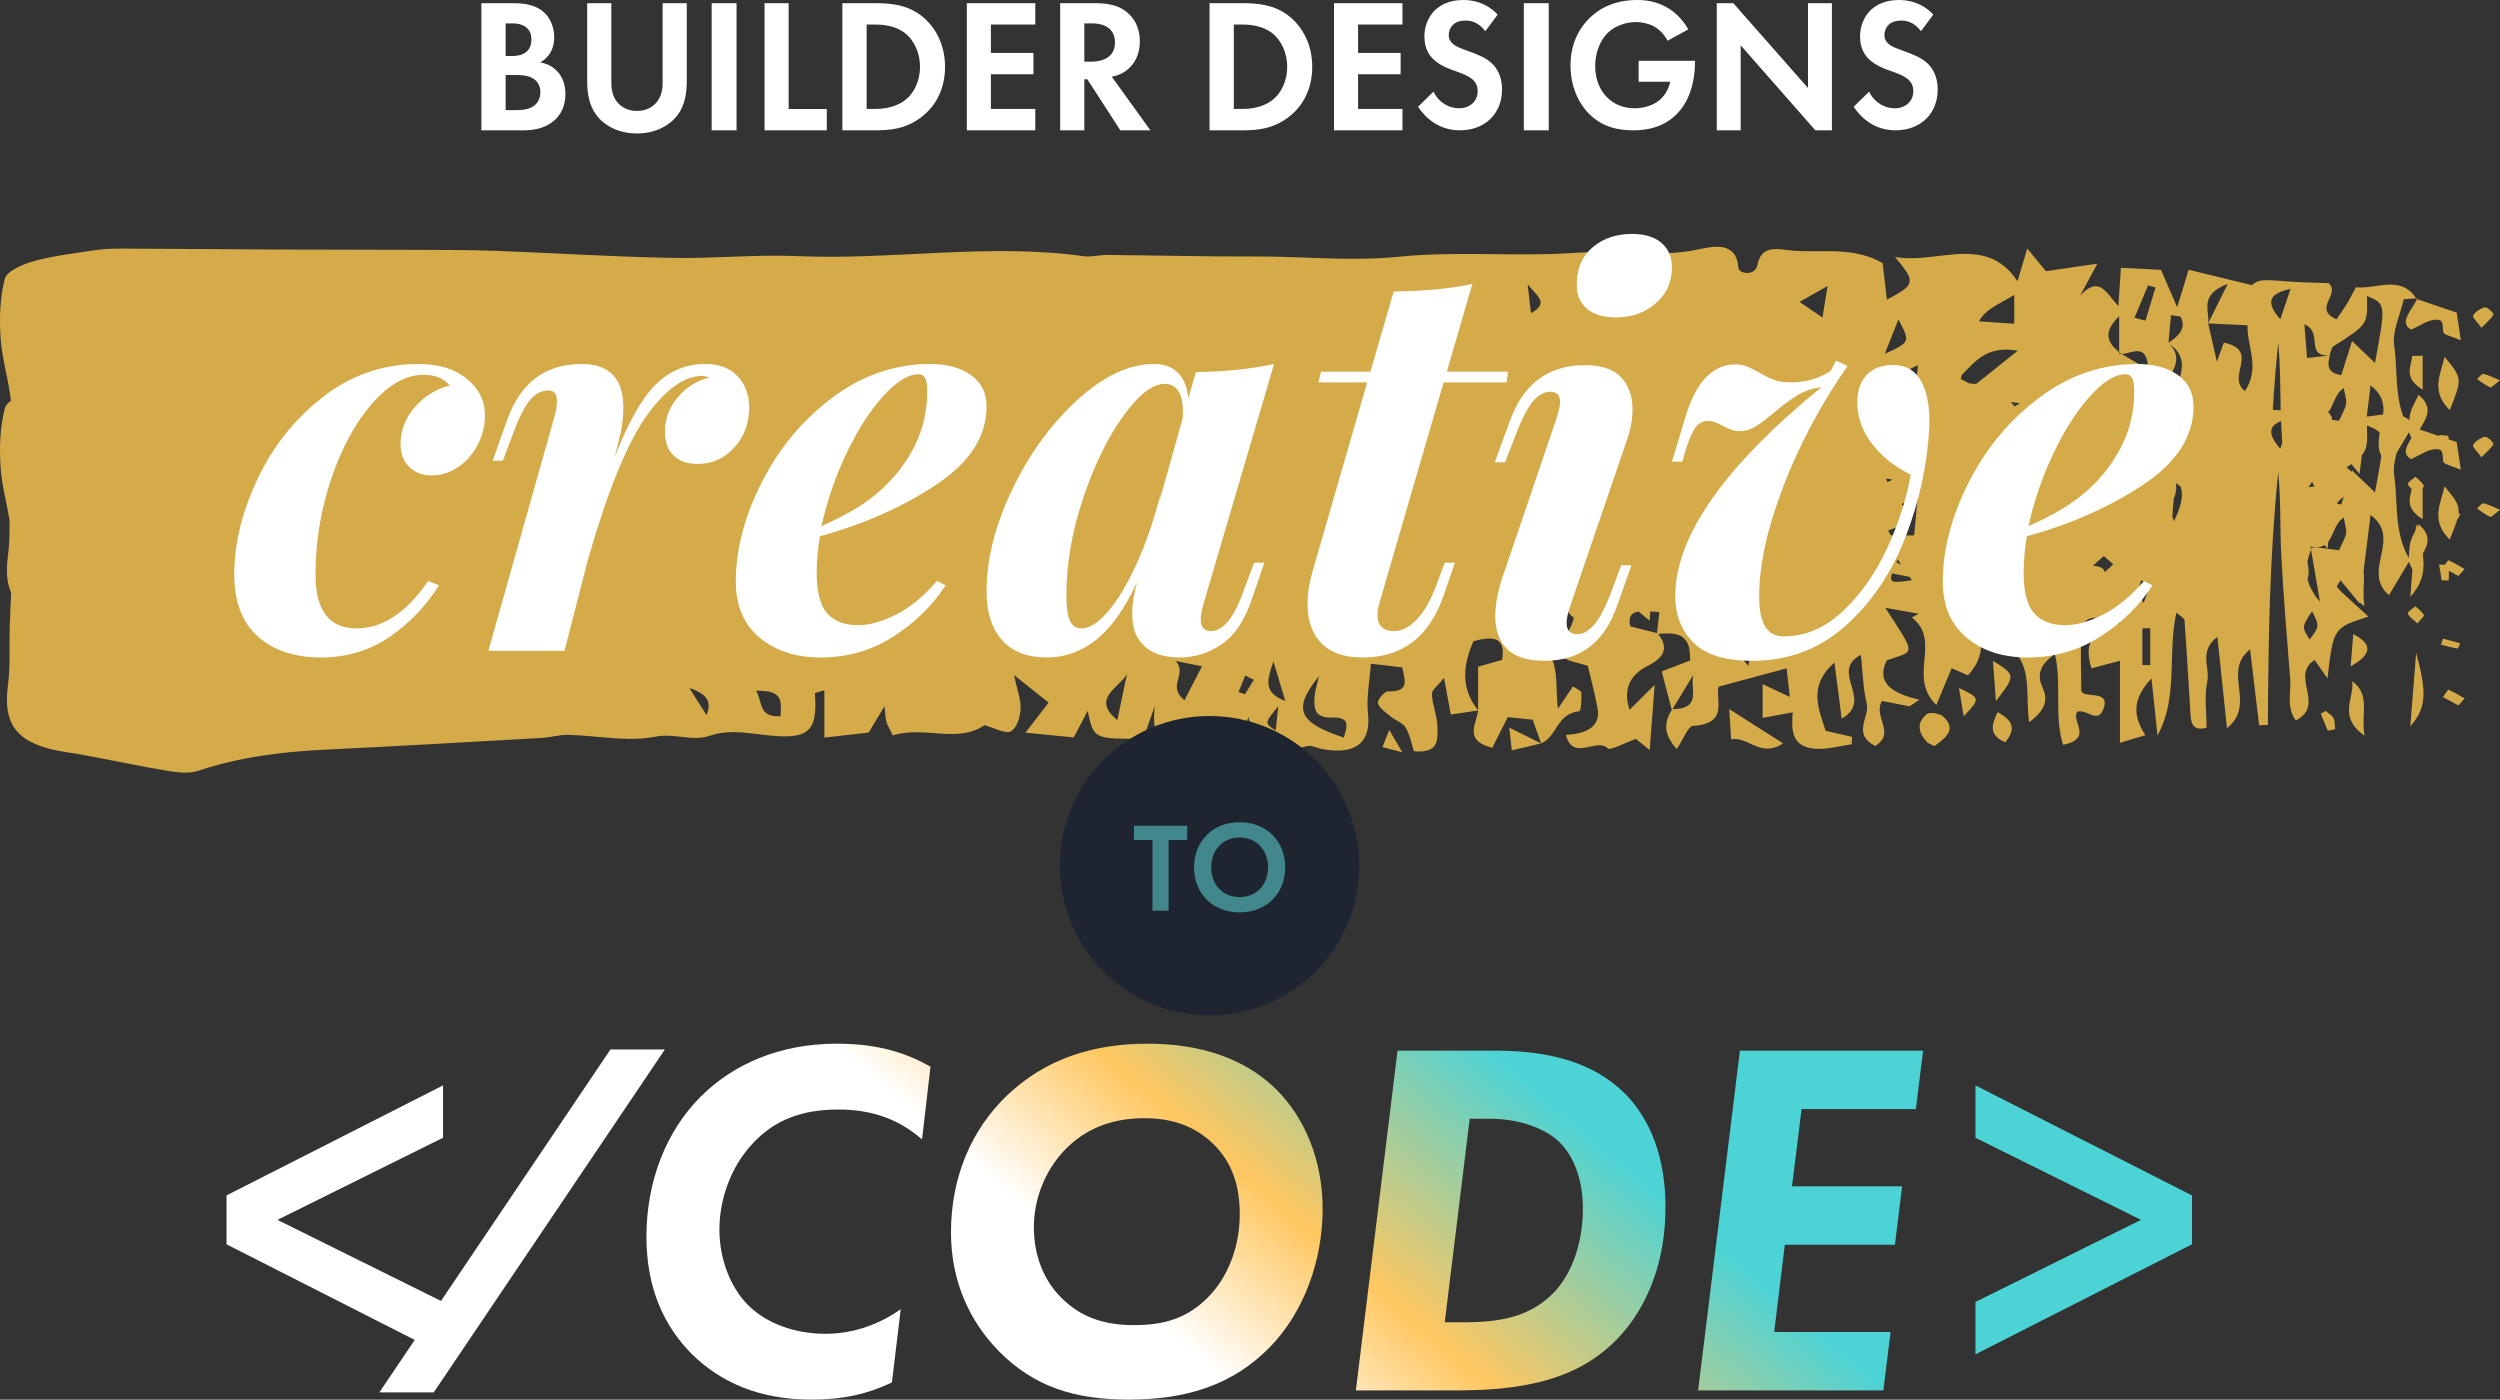 <?xml version="1.0" encoding="UTF-8"?>
<svg width="618px" height="346px" viewBox="0 0 618 346" version="1.1" xmlns="http://www.w3.org/2000/svg" xmlns:xlink="http://www.w3.org/1999/xlink">
    <rect x="0" y="0" width="618" height="346" fill="#333333" stroke="none"/>
    <title>graphic-hero-headline</title>
    <defs>
        <linearGradient x1="73.685%" y1="46.401%" x2="42.116%" y2="53.011%" id="linearGradient-1">
            <stop stop-color="#4BD3D6" offset="0%"></stop>
            <stop stop-color="#FFC760" offset="60.47%"></stop>
            <stop stop-color="#FFFFFF" offset="100%"></stop>
        </linearGradient>
    </defs>
    <g id="Page-1" stroke="none" stroke-width="1" fill="none" fill-rule="evenodd">
        <g id="graphic-hero-headline" transform="translate(0, 0)" fill-rule="nonzero">
            <path d="M602.978,107.807 L602.933,107.518 L602.933,107.518 C603.735,107.615 605.191,107.627 605.228,107.819 C605.275,108.08 605.306,108.342 605.326,108.605 C605.958,108.822 606.615,109.046 607.299,109.279 C607.47,110.387 607.812,112.685 608.317,116.124 C606.081,115.144 604.187,114.811 604.008,114.139 C603.944,113.896 603.914,113.637 603.894,113.376 L603.879,113.151 C603.806,111.882 603.842,110.66 601.416,111.11 C599.7,111.43 598.177,112.512 596.037,113.486 C593.781,112.267 594.812,110.362 596.116,108.281 C595.901,107.817 595.686,107.353 595.474,106.886 C594.486,108.541 593.501,110.193 592.478,111.909 C591.945,113.811 591.592,115.67 591.848,117.462 C592.088,119.167 592.202,120.893 592.295,122.623 L592.35,123.662 C592.601,128.51 592.859,133.371 595.444,137.893 C595.474,137.599 595.495,137.303 595.514,137.005 L595.57,136.114 C595.621,135.371 595.696,134.632 595.89,133.917 C596.127,133.036 596.57,132.197 597.13,131.095 C597.175,130.543 597.218,129.993 597.262,129.443 C597.348,129.747 597.431,130.045 597.511,130.338 C597.628,130.102 597.749,129.853 597.873,129.589 C601.115,132.291 600.205,134.622 598.914,136.867 C599.536,141.739 598.509,144.489 595.829,147.557 C596.011,145.249 596.188,143.008 596.362,140.81 L597.004,142.19 C596.491,141.088 595.979,139.994 595.474,138.886 C593.884,141.549 592.302,144.207 590.556,147.133 C587.123,144.168 587.904,140.734 588.623,137.311 L588.742,136.741 C589.422,133.415 589.82,130.125 586.01,127.31 C585.935,127.907 585.86,128.503 585.785,129.098 L585.561,130.884 C585.146,134.199 584.727,137.541 584.278,141.123 C584.596,143.623 583.953,146.494 584.503,149.848 C584.054,149.533 583.655,149.219 583.3,148.905 L583.268,149.162 L583.268,149.162 C581.428,146.918 580.27,145.506 579.135,144.124 L578.756,143.663 L578.566,143.432 C578.284,143.97 577.496,144.904 577.734,145.167 C578.938,146.556 580.401,147.773 581.775,149.047 C582.942,150.123 584.123,151.186 585.482,152.421 C576.82,155.187 576.82,155.187 575.35,167.711 C574.124,165.963 573.225,164.676 572.148,163.139 C569.206,165.084 569.737,167.702 570.271,170.331 L570.367,170.808 C570.904,173.515 571.221,176.191 567.52,178.109 C565.93,175.932 565.955,173.621 566.075,171.332 L566.109,170.709 C566.161,169.775 566.205,168.847 566.138,167.935 C565.358,157.607 564.437,147.286 563.917,136.946 C563.583,130.249 563.857,123.532 563.174,116.784 C561.035,137.522 560.752,158.357 560.611,179.204 C559.891,179.229 559.17,179.261 558.457,179.287 C557.729,173.224 557.008,167.167 556.213,160.527 C552.732,163.307 553.101,166.607 553.485,169.963 L553.556,170.593 L553.607,171.07 C553.92,174.169 553.888,177.272 550.508,180.017 C549.706,172.353 548.971,165.374 548.139,157.435 C545.147,159.704 545.239,162.188 545.521,164.557 L545.569,164.95 C545.577,165.016 545.585,165.081 545.593,165.146 L545.641,165.536 L545.641,165.536 L545.687,165.943 C545.78,166.82 545.818,167.672 545.643,168.479 C544.848,172.116 545.464,175.977 545.464,179.87 C542.433,180.766 541.661,179.14 541.52,176.976 C541.015,169.107 540.591,161.238 540.012,153.369 C539.967,152.786 538.905,152.261 538.021,151.435 C537.141,155.308 537.007,159.2 536.9,163.068 L536.868,164.228 C536.698,170.215 536.417,176.134 533.341,181.822 C532.895,177.571 532.442,173.313 531.848,167.711 C526.967,172.871 527.316,177.104 530.34,181.746 C528.247,182.368 526.732,182.824 524.739,183.418 L524.055,183.622 L524.055,163.338 C521.277,164.081 519.345,164.599 517.013,165.214 C515.416,160.021 516.047,156.122 524.159,153.932 C518.298,152.261 514.963,151.698 514.584,156.212 C514.19,160.854 514.495,165.547 514.495,170.816 C514.734,171.495 515.683,171.648 516.746,171.761 L517.052,171.792 L517.361,171.824 C517.452,171.834 517.542,171.844 517.632,171.855 L517.901,171.889 C519.503,172.108 520.883,172.629 520.029,175.093 C519.206,177.46 517.969,177.114 516.612,176.549 L516.348,176.438 C516.304,176.419 516.26,176.4 516.215,176.381 L515.947,176.269 C515.142,175.938 514.311,175.669 513.514,175.951 C512.873,176.821 513.326,177.991 513.698,179.194 L513.776,179.452 C514.321,181.304 514.478,183.186 509.993,184.121 C507.742,176.931 509.703,169.312 507.987,161.712 C504.607,163.94 503.374,166.629 504.845,169.766 C506.397,173.076 505.617,175.561 501.598,178.531 C501.4,177.172 501.323,175.781 501.277,174.39 L501.261,173.869 C501.243,173.261 501.23,172.653 501.212,172.049 L501.197,171.532 C500.996,165.512 500.206,159.911 491.28,157.383 C491.458,154.605 491.629,152.024 491.837,148.977 C487.655,149.899 487.625,151.915 488.539,154.137 C490.366,158.549 490.381,162.704 486.474,166.943 C485.152,166.366 483.807,165.777 482.455,165.182 C481.318,167.909 480.174,170.643 478.659,174.28 C471.506,167.314 479.85,158.883 472.954,152.911 L472.62,152.633 L474.284,151.711 C471.81,151.275 469.344,150.84 466.045,150.251 C473.934,162.384 473.333,160.77 466.417,163.229 C463.738,168.59 467.461,171.348 474.184,172.886 L474.492,172.955 L472.048,174.607 C469.722,174.152 467.405,173.697 465.236,173.268 C464.315,174.751 464.651,176.28 465.096,177.785 L465.213,178.177 L465.331,178.568 C465.953,180.646 466.397,182.653 463.564,184.396 C457.71,181.445 462.286,177.251 461.447,173.858 C460.518,170.125 460.489,166.232 460.013,161.878 C452.08,166.078 463.408,173.057 455.259,177.648 C454.62,172.641 454.048,168.21 453.484,163.786 C447.767,168.741 449.025,173.773 450.579,178.487 L450.822,179.216 C450.849,179.297 450.876,179.377 450.903,179.458 L451.064,179.939 C451.144,180.18 451.223,180.419 451.3,180.657 C453.677,181.201 455.749,181.675 457.822,182.149 C457.792,182.757 457.77,183.366 457.74,183.98 C454.806,184.384 451.834,185.274 448.945,185.107 C442.801,184.749 442.816,180.516 443.158,176.086 C442.281,176.248 441.474,176.398 440.684,176.545 L439.504,176.765 C438.492,176.954 437.465,177.145 436.31,177.36 L435.722,177.469 L435.722,169.113 C438.351,170.349 439.859,171.06 442.43,172.27 C442.103,169.312 441.858,167.064 441.657,165.214 C438.199,166.144 434.959,167.015 431.747,167.879 L428.996,168.62 C427.62,168.991 426.239,169.363 424.839,169.741 C424.693,170.319 424.674,170.971 424.697,171.655 L424.709,171.95 L424.725,172.249 C424.733,172.399 424.743,172.55 424.752,172.701 L424.78,173.158 L424.795,173.457 C424.924,176.256 424.578,179.045 418.577,179.428 C417.247,179.511 416.17,182.7 414.498,185.152 C411.237,181.558 411.335,178.699 413.146,175.707 L413.273,175.503 L413.141,175 C412.441,172.315 411.72,169.58 410.777,165.982 C412.641,165.259 414.981,164.356 417.834,163.255 C417.73,162.249 417.834,160.879 417.41,159.637 C416.249,156.239 413.108,156.511 410.074,156.674 L409.863,156.685 L410.016,156.882 C412.55,160.204 411.337,162.577 407.352,164.586 C402.62,166.975 401.261,170.631 402.813,175.484 C403.008,175.29 403.199,175.1 403.39,174.911 L403.96,174.344 C405.295,173.017 406.702,171.617 409.031,169.312 C408.548,175.58 408.214,179.927 407.798,185.427 C405.911,183.884 404.908,183.058 404.41,182.655 C401.84,183.577 398.066,185.549 397.509,185.024 C396.425,183.985 394.942,184.185 393.419,184.498 L393.052,184.575 L392.584,184.673 C390.297,185.147 388.066,185.411 387.094,181.675 C391.923,181.374 395.801,179.857 394.902,174.984 C394.248,171.456 393.297,167.973 392.502,164.58 C391.976,164.413 391.433,164.266 390.889,164.124 L390.072,163.911 C388.581,163.52 387.136,163.098 386.054,162.307 C385.696,162.046 385.882,161.231 386.186,160.292 L386.313,159.911 C386.554,159.205 386.828,158.463 386.968,157.857 C387.09,157.331 387.329,156.788 387.601,156.238 L387.729,155.984 C388.309,154.845 388.98,153.687 389.014,152.609 C388.264,152.228 387.634,151.463 387.204,150.062 C386.613,149.744 385.85,149.449 384.881,149.181 C383.966,151.01 383.046,152.848 382.067,154.807 L381.321,156.301 C380.941,157.062 380.551,157.843 380.149,158.651 C384.391,161.718 384.66,165.776 384.802,170.076 L384.823,170.707 L384.844,171.341 C384.889,172.611 384.956,173.896 385.141,175.176 C386.322,173.416 387.51,171.655 388.833,169.677 C389.65,170.259 390.875,170.714 390.905,171.22 C390.994,172.807 390.823,175.778 390.43,175.817 C384.754,176.374 385.029,181.995 380.973,183.763 C380.327,181.957 379.688,180.145 378.886,177.91 C377.014,177.718 374.926,177.501 372.727,177.277 C371.412,179.87 370.194,182.258 368.879,184.851 C361.813,183.096 364.895,179.084 365.369,175.768 L365.388,175.625 L364.864,175.703 C362.942,175.991 360.991,176.284 358.628,176.636 C358.152,174.05 357.684,171.437 356.971,167.544 C355.486,169.452 353.918,170.547 353.963,171.591 C354.082,174.312 355.315,177.014 355.337,179.729 C355.339,180.131 355.352,180.553 355.355,180.979 L355.355,181.263 C355.337,183.729 354.798,186.21 349.513,185.703 C348.904,183.846 348.547,181.682 347.463,179.838 C346.787,178.685 344.937,178.077 343.756,177.097 C342.56,176.105 340.926,175.055 340.636,173.832 C340.435,172.993 342.226,170.906 343.087,170.919 C347.472,170.993 347.494,169.208 347.056,167.017 L346.998,166.735 C346.948,166.499 346.895,166.259 346.843,166.016 L346.782,165.724 C346.772,165.675 346.762,165.627 346.752,165.578 L346.696,165.284 C346.678,165.186 346.661,165.088 346.646,164.99 C344.276,164.708 341.869,164.42 338.875,164.068 C338.593,168.319 337.746,172.404 338.17,176.38 C338.935,183.564 335.213,186.689 326.789,185.158 C325.593,184.941 324.286,184.191 323.253,184.428 C312.905,186.797 311.159,186.023 308.567,177.245 C308.538,177.355 308.51,177.465 308.482,177.576 L308.401,177.909 L308.281,178.41 C308.254,178.521 308.228,178.632 308.202,178.743 L308.122,179.075 L308.039,179.41 C307.165,182.903 305.931,185.811 299.845,183.045 C299.169,182.738 297.706,183.999 296.532,184.159 C287.299,185.44 284.431,182.674 285.479,174.523 C284.528,177.206 283.577,179.882 282.611,182.591 C281.558,182.599 280.596,182.607 279.715,182.609 L278.758,182.61 C270.348,182.59 270.191,181.866 268.868,175.746 C267.546,178.269 266.64,179.991 265.421,182.296 C261.952,181.951 258.283,181.586 253.491,181.105 C254.997,179.152 256.139,177.674 257.245,176.242 L257.797,175.528 C258.257,174.932 258.72,174.333 259.211,173.697 C256.559,171.572 254.145,169.638 250.661,166.853 C251.448,170.567 252.407,172.929 252.288,175.247 C252.184,177.206 251.433,179.914 249.851,180.798 C248.618,181.49 245.654,179.882 243.351,179.268 C236.74,183.878 228.338,179.332 220.694,181.803 C219.966,180.247 219.379,179.313 219.097,178.314 C218.822,177.347 218.852,176.31 218.673,174.562 C217.15,177.078 216.006,178.973 214.729,181.093 C211.68,181.436 208.494,181.797 204.531,182.243 L203.779,182.328 L203.779,170.65 C202.405,171.085 201.446,171.271 201.454,171.405 C202.145,181.214 199.805,183.001 188.498,181.624 C188.19,181.586 187.881,181.548 187.572,181.509 L186.646,181.393 C182.939,180.935 179.225,180.58 175.424,181.887 C171.145,183.359 166.77,181.157 161.882,182.123 C157.709,182.954 153.241,182.643 148.74,182.244 L146.488,182.042 C144.486,181.865 142.485,181.705 140.51,181.656 C138.326,181.605 136.127,182.283 133.921,182.412 C116.166,183.417 98.419,184.46 80.658,185.299 C69.767,185.818 59.152,187.13 48.893,190.581 C46.449,191.401 43.173,190.844 40.402,190.377 C37.693,189.922 34.997,189.412 32.304,188.887 L26.92,187.83 C23.33,187.128 19.737,186.449 16.118,185.888 C4.552,184.089 0.607,179.485 1.959,169.465 C2.334,166.695 2.368,163.891 2.363,161.081 L2.358,159.207 C2.354,157.958 2.356,156.709 2.39,155.463 C2.467,152.468 2.614,149.469 2.741,146.47 C1.682,144.117 1.461,141.159 1.959,137.465 C2.334,134.695 2.368,131.891 2.363,129.081 L2.362,128.555 C1.665,124.33 0.481,120.122 0.176,115.868 C-0.188,110.88 -0.054,105.701 1.209,100.867 C1.371,100.243 1.929,99.634 2.704,99.072 C2.17,93.997 0.541,88.966 0.176,83.868 C-0.188,78.88 -0.054,73.701 1.209,68.867 C1.692,67.01 5.681,65.287 8.459,64.532 C13.265,63.213 18.361,62.618 23.361,61.862 C25.537,61.535 27.788,61.446 30.002,61.452 C42.794,61.497 55.586,61.625 68.378,61.683 C80.806,61.734 93.242,61.715 105.662,61.772 C111.412,61.798 117.169,61.804 122.911,62.022 C137.241,62.566 151.563,63.469 165.901,63.751 C176.338,63.962 186.827,62.861 197.234,63.315 C220.805,64.34 244.361,60.044 267.917,63.335 C268.831,63.463 269.778,63.381 270.734,63.269 L271.691,63.153 C272.33,63.079 272.969,63.017 273.6,63.021 C286.065,63.136 298.523,63.45 310.981,63.411 C314.551,63.402 318.108,63.515 321.665,63.643 L324.333,63.74 C331.448,63.995 338.575,64.196 345.821,63.463 C360.307,61.996 375.171,63.527 389.746,62.483 C399.738,61.772 409.699,63.77 419.691,61.689 C423.301,60.94 429.229,59.423 429.734,66.209 C429.838,67.682 433.909,68.361 434.444,65.473 C435.179,61.516 437.943,61.247 441.375,61.753 C443.84,62.118 446.364,62.117 448.921,62.097 L449.881,62.089 C455.008,62.05 460.249,62.108 465.384,65.038 C465.689,67.676 466.06,70.877 466.439,74.066 C473.511,70.39 473.66,69.705 468.445,63.527 C471.763,64.123 475.263,63.74 478.743,63.332 L480.046,63.179 L480.696,63.106 C487.41,62.361 493.909,62.19 498.731,69.526 C499.526,66.856 500.105,64.897 501.138,61.446 C503.537,64.365 504.748,65.838 505.744,67.035 C509.733,66.453 513.863,65.851 518.469,65.179 C516.937,68.009 515.701,70.309 514.485,72.571 L514.205,73.09 L514.407,72.876 C518.221,68.883 520.105,71.309 522.188,73.926 L522.408,74.202 C522.518,74.34 522.629,74.478 522.742,74.615 L522.968,74.888 C523.196,75.158 523.428,75.422 523.669,75.673 C523.907,72.049 524.085,69.302 524.285,66.184 C528.052,66.382 531.142,66.549 534.203,66.709 C535.302,69.257 536.335,71.645 538.192,75.935 C539.039,73.173 539.618,71.297 540.179,69.476 L540.389,68.794 C540.599,68.112 540.81,67.423 541.037,66.683 C542.979,67.156 544.842,67.609 546.691,68.059 L549.463,68.733 C551.778,69.296 554.124,69.865 556.629,70.474 C558.271,69.148 559.177,69.039 564.831,69.526 C568.419,69.827 572.029,69.846 575.602,69.993 C578.804,72.574 571.546,76.339 577.586,78.932 C578.432,77.683 579.346,76.422 580.148,75.116 C580.891,73.899 581.508,72.625 582.377,71.011 C583.494,71.137 584.668,71.044 585.861,70.893 L586.374,70.825 L586.61,70.792 L586.61,70.792 L587.32,70.691 C587.478,70.668 587.636,70.646 587.794,70.624 L588.268,70.559 C591.585,70.125 594.856,70.062 597.286,73.745 L597.46,73.734 L597.46,73.734 L597.64,73.719 L597.547,73.791 L597.578,73.769 C597.612,73.743 597.637,73.725 597.637,73.728 C597.6,73.798 597.555,73.875 597.51,73.945 L597.455,73.928 L597.455,73.928 L597.399,73.907 C597.357,73.847 597.32,73.802 597.283,73.744 C596.156,73.829 595.05,73.906 594.203,73.963 C593.312,77.926 591.328,81.832 591.848,85.462 C592.088,87.167 592.202,88.893 592.295,90.623 L592.35,91.662 C592.547,95.468 592.749,99.282 594.077,102.934 C594.601,103.155 595.106,103.451 595.591,103.84 L595.57,104.114 C595.621,103.371 595.696,102.632 595.89,101.917 C596.224,100.675 596.967,99.516 597.873,97.589 C601.446,100.567 599.976,103.094 598.51,105.552 L598.307,105.894 L598.147,106.166 C599.698,106.691 601.269,107.225 602.978,107.807 Z M343.419,180.448 C343.98,181.398 344.421,182.145 344.844,182.861 L345.265,183.572 C345.686,184.286 346.122,185.025 346.673,185.961 C344.236,185.334 342.988,185.007 341.74,184.687 C342.164,183.624 342.58,182.561 343.419,180.448 Z M373.072,179.859 C376.549,181.582 378.762,182.677 380.961,183.771 C378.77,184.296 376.578,184.815 373.718,185.494 C373.54,183.925 373.384,182.574 373.072,179.859 Z M427.478,175.289 C432.47,178.471 436.341,180.936 440.775,183.76 C437.466,185.948 435.111,184.935 432.839,183.896 L432.427,183.707 C430.986,183.052 429.557,182.463 427.917,182.761 C427.768,180.283 427.664,178.452 427.478,175.289 Z M480.305,177.083 C483.525,180.009 481.489,181.978 478.685,184.075 L478.365,184.313 L478.203,184.433 C476.962,183.812 476.621,183.729 476.435,183.536 C474.229,181.187 473.605,178.658 476.398,176.468 C477.022,175.981 479.533,176.378 480.305,177.083 Z M493.805,176.046 C498.151,178.357 498.047,180.515 495.714,183.492 C491.695,181.744 492.193,179.42 493.805,176.046 Z M326.061,167.135 C319.442,175.317 320.913,178.596 332.204,182.328 C332.215,182.285 332.227,182.242 332.238,182.199 L332.308,181.939 L332.453,181.419 L332.453,181.419 L332.526,181.16 L332.56,181.034 L332.56,181.034 L332.626,180.784 C333.114,178.878 333.141,177.242 329.3,177.379 C325.117,177.523 324.86,175.303 324.93,172.957 L324.941,172.657 L324.947,172.507 C325.021,170.707 325.667,168.927 326.061,167.135 Z M581.45,168.377 C586.085,171.834 583.567,176.143 584.503,181.848 C580.198,178.826 580.401,175.835 580.952,173.033 L581.024,172.676 C581.048,172.558 581.073,172.44 581.098,172.322 L581.179,171.931 C581.435,170.699 581.65,169.51 581.45,168.377 Z M574.903,175.73 C575.572,176.319 576.5,176.812 576.842,177.523 C577.083,178.019 577.136,178.579 577.163,179.148 L577.187,179.718 C577.196,179.908 577.207,180.097 577.228,180.283 C576.626,180.398 576.025,180.513 575.423,180.622 L574.561,178.527 L574.561,178.527 L573.7,176.428 L574.903,175.73 Z M315.988,174.594 C312.541,178.775 312.541,178.775 315.356,180.58 C315.362,180.525 315.368,180.469 315.373,180.414 L315.408,180.081 C315.54,178.802 315.686,177.437 315.988,174.594 Z M597.262,161.443 C600.108,171.489 599.632,175.203 595.829,179.557 C596.334,173.179 596.794,167.308 597.262,161.443 Z M278.585,166.603 C278.079,167.563 277.139,168.457 276.2,169.368 L275.965,169.596 C273.664,171.843 271.588,174.237 276.208,178.019 C277.173,173.397 277.872,170.003 278.585,166.603 Z M186.901,170.746 C188.617,173.729 187.429,177.36 192.993,177.052 C192.988,176.863 192.988,176.674 192.991,176.484 L192.996,176.199 L193.005,175.915 C193.009,175.773 193.014,175.632 193.019,175.492 L193.026,175.212 L193.03,174.949 C193.049,172.602 192.539,170.622 186.901,170.746 Z M484.255,170.053 C489.513,172.599 489.595,172.639 485.621,176.848 L485.429,177.051 L485.278,176.149 C484.975,174.337 484.656,172.451 484.255,170.053 Z M170.402,170.074 C172.415,173.236 173.545,175.016 174.674,176.796 C175.706,173.973 175.498,171.738 170.402,170.074 Z M364.251,158.497 C361.648,164.35 361.063,169.956 365.156,175.296 L365.388,175.593 L365.388,164.81 C366.851,164.401 369.124,163.754 371.323,163.127 C372.341,157.127 368.679,157.319 364.251,158.497 Z M418.658,166.718 C416.913,169.58 415.159,172.443 413.421,175.305 C419.048,175.281 418.623,172.321 418.459,169.504 L418.442,169.192 C418.399,168.31 418.406,167.454 418.658,166.718 Z M605.249,170.488 C606.638,171.109 607.931,171.891 609.245,172.627 C608.748,173.216 608.243,173.799 607.737,174.381 C606.445,173.69 605.152,172.998 603.852,172.307 C603.96,172.166 604.084,171.996 604.215,171.817 L604.412,171.545 C604.81,170.998 605.199,170.463 605.249,170.488 Z M492.666,163.362 C498.297,166.884 498.297,166.884 493.394,173.331 C493.097,169.221 492.904,166.608 492.666,163.362 Z M314.792,163.498 C314.732,163.681 314.672,163.865 314.611,164.048 L314.488,164.415 C314.448,164.537 314.407,164.659 314.366,164.781 L314.247,165.146 C313.206,168.366 312.626,171.435 317.719,173.268 C316.746,170.009 315.772,166.757 314.792,163.498 Z M290.664,163.402 C293.628,166.802 288.316,169.484 292.796,173.102 C294.281,170.208 295.485,167.884 297.127,164.708 C296.725,164.628 296.359,164.554 296.009,164.484 L295.493,164.38 C295.409,164.363 295.325,164.346 295.241,164.329 L294.738,164.228 C293.644,164.007 292.49,163.773 290.664,163.402 Z M307.794,166.987 C307.259,168.345 306.724,169.702 306.182,171.06 C306.709,171.252 307.229,171.444 307.749,171.629 C308.492,170.432 309.228,169.235 309.963,168.037 C309.243,167.692 308.515,167.34 307.794,166.987 Z M581.729,156.75 C587.613,159.785 585.131,162.391 581.083,164.741 C581.276,162.327 581.477,159.913 581.729,156.75 Z M426.042,157.326 C426.223,157.54 426.403,157.754 426.583,157.967 L428.195,159.878 C429.452,161.368 430.733,162.884 432.156,164.567 C434.132,156.103 434.132,156.103 426.042,157.326 Z M531.536,155.29 L530.563,155.322 L530.563,155.322 L529.589,155.36 L529.589,164.394 L530.563,164.4 L530.563,164.4 L531.536,164.401 L531.536,155.29 Z M331.588,156.717 C332.598,160.617 334.128,161.577 338.147,160.079 C337.453,159.723 336.818,159.397 336.189,159.075 L335.435,158.689 C334.299,158.107 333.117,157.503 331.588,156.717 Z M603.923,157.864 C605.342,158.248 606.761,158.639 608.179,159.023 C607.957,159.478 607.637,160.342 607.533,160.323 C606.137,160.08 604.77,159.708 603.395,159.362 C603.574,158.863 603.745,158.364 603.923,157.864 Z M571.553,151.102 C568.976,155.008 568.976,155.008 570.959,158.081 C573.396,154.797 573.396,154.797 571.553,151.102 Z M407.97,151.143 L407.915,151.885 C407.876,152.39 407.837,152.903 407.798,153.427 C406.511,152.375 405.635,151.656 405.05,151.177 C403.365,151.442 402.428,152.351 402.991,154.835 C405.502,155.469 407.56,155.988 409.618,156.5 C409.818,154.771 410.011,153.061 410.197,151.307 C409.907,151.287 409.62,151.265 409.336,151.243 L408.912,151.21 C408.592,151.186 408.278,151.162 407.97,151.143 Z M597.083,149.852 C597.811,150.569 598.755,151.203 599.171,152.029 C599.342,152.362 598.376,153.124 597.581,154.122 C596.548,153.117 595.464,152.483 595.234,151.67 C595.107,151.222 596.422,150.473 597.083,149.852 Z M529.307,143.438 L528.501,145.966 C528.806,146.987 529.284,148.009 529.905,149.05 L529.82,149.277 C530.421,147.683 531.016,146.083 531.61,144.488 C530.837,144.136 530.072,143.79 529.307,143.438 Z M571.279,135.819 L571.199,136.039 C570.863,136.983 570.57,137.928 570.384,138.894 L570.367,138.808 C570.663,140.298 570.892,141.779 570.42,143.128 C570.821,144.858 571.753,146.71 573.5,148.765 C572.646,143.764 572.018,140.151 571.431,136.713 L571.279,135.819 Z M467.703,141.755 L467.676,141.845 C466.941,144.237 468.116,144.07 472.627,143.425 C472.434,143.145 472.244,142.869 472.058,142.597 L472.048,142.607 C470.585,142.321 469.125,142.035 467.703,141.755 Z M605.249,138.488 C606.638,139.109 607.931,139.891 609.245,140.627 C608.748,141.216 608.243,141.799 607.737,142.381 C606.943,141.956 606.148,141.531 605.352,141.106 C605.379,141.901 605.332,142.705 605.332,143.501 C604.745,143.488 604.158,143.469 603.579,143.45 C603.363,142.144 603.148,140.831 602.933,139.518 C603.329,139.566 603.885,139.593 604.351,139.632 L604.412,139.545 C604.81,138.998 605.199,138.463 605.249,138.488 Z M386.588,141.022 L385.082,142.739 C385.1,142.885 385.119,143.031 385.141,143.176 C385.619,142.463 386.099,141.75 386.588,141.022 Z M520.059,137.445 C519.166,138.241 518.277,139.033 517.386,139.827 L517.361,139.824 C517.452,139.834 517.542,139.844 517.632,139.855 L517.901,139.889 C519.045,140.046 520.076,140.356 520.261,141.418 C520.558,141.175 520.847,140.918 521.133,140.658 L521.766,140.079 C521.977,139.887 522.19,139.697 522.406,139.513 C521.626,138.822 520.839,138.13 520.059,137.445 Z M469.992,139.584 L469.946,139.515 C469.663,139.1 469.381,138.689 469.098,138.278 C468.991,138.53 468.887,138.772 468.789,139.004 C469.162,139.208 469.564,139.402 469.992,139.584 Z M489.287,130.318 L489.243,130.455 C489.226,130.507 489.209,130.559 489.191,130.61 L489.156,130.3 C489.438,132.848 489.676,134.948 489.965,137.593 C491.013,136.928 492.004,136.299 492.983,135.678 C492.877,134.234 492.776,132.866 492.666,131.362 C494.242,132.348 495.377,133.057 496.086,133.71 C497.102,133.063 498.157,132.394 499.296,131.67 C495.367,131.139 492.559,130.758 489.287,130.318 Z M579.376,127.918 C577.138,129.436 576.907,132.199 575.565,133.888 C575.498,134.447 575.429,135.035 575.356,135.654 C576.29,135.773 577.239,135.894 578.217,136.017 C578.952,134.314 579.732,133.104 579.948,131.83 C580.126,130.748 579.651,129.589 579.376,127.918 Z M571.152,135.128 C571.197,135.352 571.234,135.588 571.279,135.819 C571.331,135.659 571.383,135.499 571.449,135.339 C571.824,135.38 572.127,135.355 572.435,135.331 L572.668,135.313 L571.91,135.223 L571.152,135.128 Z M574.655,134.72 L574.516,134.805 C574.087,135.049 573.575,135.218 572.945,135.289 L572.668,135.313 L573.756,135.452 C574.269,135.517 574.784,135.582 575.304,135.648 L575.35,135.711 C575.106,135.364 574.876,135.036 574.655,134.72 Z M604.302,120.219 C606.942,123.418 607.997,124.696 607.745,126.905 C607.889,126.944 608.034,126.984 608.179,127.023 C607.957,127.478 607.637,128.342 607.533,128.323 L607.455,128.307 C607.102,129.571 606.47,131.165 605.587,133.39 C601.925,129.798 602.52,126.585 603.47,123.23 L603.599,122.782 L603.599,122.782 L603.732,122.322 C603.755,122.245 603.777,122.168 603.799,122.091 L603.932,121.628 C604.063,121.163 604.19,120.694 604.302,120.219 Z M474.105,122.303 C472.617,122.88 471.276,123.704 470.159,124.644 C473.25,129.732 471.82,129.356 466.797,131.095 C466.903,131.528 467.114,131.916 467.438,132.241 L467.561,132.355 L473.177,132.355 C473.489,128.91 473.786,125.799 474.105,122.303 Z M538.021,119.435 L537.913,119.943 C538.088,120.993 537.863,122.062 537.381,123.173 C537.192,124.706 537.085,126.239 537.014,127.771 C537.17,128.15 537.317,128.526 537.412,128.878 C538.84,125.781 539.969,122.807 539.015,120.246 C538.7,120.005 538.348,119.741 538.021,119.435 Z M597.083,117.852 C597.811,118.569 598.755,119.203 599.171,120.029 C599.242,120.167 599.116,120.38 598.887,120.654 L598.886,128.332 C595.558,126.276 595.463,124.39 595.797,122.608 L595.852,122.335 C595.88,122.199 595.911,122.063 595.941,121.928 L596.006,121.646 C596.065,121.388 596.122,121.131 596.168,120.877 C595.708,120.471 595.354,120.095 595.234,119.67 C595.107,119.222 596.422,118.473 597.083,117.852 Z M613.805,124.415 L613.885,124.418 C615.118,124.674 616.239,125.288 618,126.012 C616.745,126.953 615.868,127.882 615.601,127.766 C614.858,127.442 614.184,127 613.521,126.54 L612.726,125.984 L612.325,125.711 C612.782,125.317 613.334,124.577 613.719,124.436 L613.805,124.415 Z M491.686,119.206 L491.643,119.221 C490.331,119.762 489.249,120.533 488.27,121.394 C488.345,121.638 488.436,121.886 488.539,122.137 C489.081,123.445 489.464,124.731 489.632,126.003 L490.226,125.529 C490.592,125.237 490.959,124.944 491.327,124.65 L491.28,125.383 C491.413,123.306 491.543,121.34 491.686,119.206 Z M579.369,122.808 L579.248,122.888 C578.594,123.329 578.083,123.837 577.67,124.482 C577.928,124.563 578.216,124.63 578.535,124.682 L578.767,124.717 L579.011,123.942 C579.129,123.567 579.248,123.19 579.369,122.808 Z M585.111,105.182 C585.23,109.099 585.276,110.838 583.852,112.525 C583.664,114.017 583.47,115.558 583.268,117.162 C582.497,116.221 581.845,115.426 581.264,114.718 C580.907,114.97 580.516,115.234 580.091,115.515 C580.499,115.889 580.913,116.259 581.323,116.632 L581.426,116.304 L581.426,116.304 C584.011,118.769 585.556,120.235 587.094,121.701 C587.832,117.761 588.367,114.881 588.661,112.738 C587.782,110.921 587.921,108.991 588.275,107.039 C587.676,106.225 586.644,105.795 585.111,105.182 Z M571.553,119.102 C571.218,119.611 570.926,120.053 570.676,120.445 L570.298,120.484 C570.976,120.411 571.583,120.345 572.138,120.285 C571.969,119.936 571.775,119.546 571.553,119.102 Z M466.38,118.31 L466.267,118.59 L466.267,118.59 L466.045,118.251 C466.244,118.556 466.437,118.853 466.625,119.141 C467.065,118.936 467.469,118.747 467.84,118.569 C467.37,118.487 466.884,118.4 466.38,118.31 Z M616.369,109.749 C615.872,110.806 614.75,111.644 613.42,113.04 C612.395,111.599 611.095,110.492 611.363,109.992 C611.831,109.083 613.138,108.264 614.289,107.976 C614.787,107.854 616.525,109.416 616.369,109.749 Z M469.292,110.964 C469.171,111.267 469.055,111.56 468.943,111.842 C469.175,111.837 469.437,111.823 469.73,111.797 C469.593,111.535 469.447,111.257 469.292,110.964 Z M561.6,105.912 L561.567,105.997 C561.544,106.431 561.523,106.865 561.501,107.298 L561.567,105.997 C561.112,107.249 561.909,108.872 563.687,110.944 C563.856,110.44 564.019,109.959 564.174,109.498 C564.078,107.982 563.993,106.464 563.917,104.946 L563.879,104.095 C562.644,104.582 561.903,105.182 561.6,105.912 Z M579.376,95.918 C577.092,97.467 576.899,100.313 575.481,101.99 C575.522,101.99 575.562,101.992 575.602,101.993 C576.289,102.547 576.494,103.154 576.453,103.793 C577.03,103.867 577.618,103.942 578.217,104.017 C578.952,102.314 579.732,101.104 579.948,99.83 C580.126,98.748 579.651,97.589 579.376,95.918 Z M586.01,95.31 C585.935,95.907 585.86,96.503 585.785,97.098 L585.561,98.884 C585.391,100.242 585.221,101.604 585.047,102.985 C585.317,102.959 585.589,102.928 585.861,102.893 L586.374,102.825 L586.61,102.792 L586.61,102.792 L587.32,102.691 C587.478,102.668 587.636,102.646 587.794,102.624 L588.268,102.559 C588.552,102.522 588.836,102.488 589.118,102.458 C589.383,99.928 588.945,97.478 586.01,95.31 Z M563.174,84.784 C562.607,90.284 562.17,95.791 561.832,101.304 C562.402,101.334 563.049,101.38 563.79,101.439 C563.649,95.905 563.738,90.355 563.174,84.784 Z M604.302,88.219 C608.699,93.546 608.699,93.546 605.587,101.39 C601.925,97.798 602.52,94.585 603.47,91.23 L603.599,90.782 L603.599,90.782 L603.732,90.322 C603.755,90.245 603.777,90.168 603.799,90.091 L603.932,89.628 C604.063,89.163 604.19,88.694 604.302,88.219 Z M497.081,99.371 L497.091,99.379 C497.4,99.725 497.704,100.095 498.002,100.491 C498.416,100.229 498.842,99.958 499.28,99.68 C499.281,99.676 499.282,99.672 499.284,99.668 L499.296,99.67 C498.518,99.565 497.784,99.466 497.081,99.371 Z M474.105,90.303 C468.605,92.437 465.13,97.933 467.438,100.241 L467.561,100.355 L471.881,100.356 C471.436,99.176 470.268,97.687 468.445,95.527 C470.124,95.828 471.85,95.879 473.596,95.803 C473.763,94.006 473.931,92.212 474.105,90.303 Z M536.29,85.059 L536.477,85.252 C538.769,87.697 538.148,90.138 536.476,92.883 C535.904,93.812 537.048,95.521 537.412,96.878 C539.484,92.384 540.925,88.152 536.29,85.059 Z M545.865,79.943 L546.935,84.669 L548.005,89.4 C548.569,87.863 549.171,86.244 549.736,84.694 C555.08,85.809 554.296,88.572 553.714,91.352 L553.645,91.685 C553.278,93.519 553.109,95.332 554.958,96.654 C558.851,90.834 555.337,85.379 555.604,80.423 C551.868,80.238 548.867,80.091 545.865,79.943 Z M598.886,87.932 L598.886,96.332 C595.558,94.276 595.463,92.39 595.797,90.608 L595.852,90.335 C595.88,90.199 595.911,90.063 595.941,89.928 L596.006,89.646 C596.134,89.083 596.254,88.529 596.271,87.983 C597.148,87.964 598.017,87.945 598.886,87.932 Z M613.805,92.415 L613.885,92.418 C615.118,92.674 616.239,93.288 618,94.012 C616.745,94.953 615.868,95.882 615.601,95.766 C614.858,95.442 614.184,95 613.521,94.54 L612.726,93.984 L612.325,93.711 C612.782,93.317 613.334,92.577 613.719,92.436 L613.805,92.415 Z M485.04,92.576 C484.795,92.819 484.84,93.299 484.736,93.728 C485.471,94.097 486.171,94.449 486.842,94.786 C487.392,94.809 487.939,94.853 488.48,94.921 L487.952,95.342 C488.335,95.037 488.715,94.734 489.093,94.432 L490.226,93.529 C492.866,91.422 495.522,89.3 498.798,86.685 C490.953,85.347 488.286,89.451 485.04,92.576 Z M585.111,73.182 C585.326,80.251 585.304,80.225 576.828,85.61 C576.226,86 576.211,87.069 575.847,87.889 C575.877,87.883 575.922,87.883 575.951,87.876 C575.262,90.196 575.359,92.162 578.535,92.682 L578.767,92.717 L579.011,91.942 C579.704,89.744 580.422,87.477 581.426,84.304 C584.011,86.769 585.556,88.235 587.094,89.701 C589.806,75.218 589.783,75.052 585.111,73.182 Z M524.59,87.512 L524.479,87.518 L524.812,87.711 C526.595,88.747 528.458,89.84 531.031,91.34 C530.811,84.584 527.087,87.337 524.59,87.512 Z M569.644,80.148 C569.904,83.433 570.09,85.872 570.298,88.484 C572.506,88.244 573.963,88.089 575.324,87.944 L575.595,87.915 L575.306,87.905 C572.605,87.765 572.356,86.343 572.199,84.698 L572.166,84.342 C572.021,82.79 571.811,81.11 569.644,80.148 Z M523.855,87.089 L523.855,87.473 C523.988,87.503 524.125,87.516 524.266,87.519 L524.479,87.518 L524.27,87.39 L524.055,87.268 C523.981,87.204 523.921,87.146 523.855,87.089 Z M469.292,78.964 C467.858,82.575 467.07,84.566 465.919,87.466 C472.241,84.547 472.241,84.547 469.292,78.964 Z M523.855,78.189 C519.591,82.31 521.125,84.707 523.717,86.97 L523.855,87.089 L523.855,78.189 Z M536.669,77.914 C536.468,80.18 536.26,82.447 536.06,84.72 C538.838,82.927 540.509,80.916 538.987,78.24 C538.214,78.125 537.441,78.022 536.669,77.914 Z M597.508,73.95 C600.48,74.955 603.466,75.973 607.299,77.279 C607.47,78.387 607.812,80.685 608.317,84.124 C606.081,83.144 604.187,82.811 604.008,82.139 C603.944,81.896 603.914,81.637 603.894,81.376 L603.879,81.151 C603.806,79.882 603.842,78.66 601.416,79.11 C599.7,79.43 598.177,80.512 596.037,81.486 C592.955,79.821 596.008,76.876 597.508,73.95 Z M616.369,77.749 C615.872,78.806 614.75,79.644 613.42,81.04 C612.395,79.599 611.095,78.492 611.363,77.992 C611.831,77.083 613.138,76.264 614.289,75.976 C614.787,75.854 616.525,77.416 616.369,77.749 Z M497.921,72.9 C494.37,75.122 490.961,76.262 489.17,79.431 C492.316,79.651 494.93,79.827 497.363,79.994 L497.921,80.033 L497.921,72.9 Z M550.694,70.179 C545.378,72.233 545.484,74.852 545.757,77.295 L545.792,77.599 C545.885,78.409 545.971,79.195 545.858,79.93 C547.232,77.165 548.599,74.392 550.694,70.179 Z M530.993,70.563 C529.879,73.22 528.765,75.89 527.658,78.547 C528.557,78.784 529.456,79.028 530.355,79.265 C531.194,76.524 532.026,73.79 532.858,71.056 C532.234,70.89 531.61,70.723 530.993,70.563 Z M566.227,71.421 C560.477,72.638 560.269,74.962 563.687,78.944 C564.734,75.833 565.484,73.624 566.227,71.421 Z M451.782,70.704 C449.065,72.241 447.436,73.164 445.82,74.077 L445.335,74.352 C445.173,74.443 445.009,74.536 444.844,74.629 C446.798,75.961 448.261,76.953 450.512,78.483 C450.921,75.974 451.225,74.091 451.782,70.704 Z M377.623,70.282 C377.899,72.632 378.076,74.15 378.25,75.626 L378.319,76.216 C378.366,76.61 378.413,77.009 378.462,77.427 C382.934,74.892 380.163,73.374 377.623,70.282 Z" id="Combined-Shape" fill="#D5AA49"></path>
            <g id="Group-9" transform="translate(262, 177)">
                <circle id="Oval" fill="#1E2531" cx="37" cy="37" r="37"></circle>
                <path d="M44.437,26.258 C51.081,26.258 55.699,30.923 55.699,37.413 C55.699,43.902 51.081,48.538 44.437,48.538 C37.793,48.538 33.175,43.902 33.175,37.413 C33.175,30.923 37.793,26.258 44.437,26.258 Z M31.475,27.115 L31.475,30.641 L26.88,30.641 L26.88,48.109 L22.897,48.109 L22.897,30.641 L18.301,30.641 L18.301,27.115 L31.475,27.115 Z M44.437,30.029 C40.324,30.029 37.415,33.097 37.415,37.413 C37.415,41.728 40.324,44.764 44.437,44.764 C48.55,44.764 51.46,41.728 51.46,37.413 C51.46,33.097 48.55,30.029 44.437,30.029 Z" id="Combined-Shape" fill="#41878C"></path>
            </g>
            <path d="M206.852,258 L207.425,258.002 L208.082,258.011 C217.219,258.177 223.741,260.207 229.62,263.45 L229.62,263.45 L230.018,263.672 L227.926,281.662 L227.669,281.439 L227.325,281.149 C222.137,276.829 215.784,274.274 207.24,274.274 C198.319,274.274 191.568,276.795 186.192,282.539 L186.192,282.539 L185.915,282.839 L185.579,283.207 C180.583,288.783 177.84,296.497 177.84,304.005 C177.84,311.26 180.601,318.29 184.919,322.618 C189.31,327.017 196.247,329.71 204.007,329.71 L204.007,329.71 L204.478,329.707 L205.074,329.692 C211.421,329.477 217.241,327.353 222.362,323.846 L222.362,323.846 L222.659,323.64 L220.486,341.726 L220.329,341.804 L219.877,342.017 C214.588,344.481 208.717,345.982 200.643,345.982 C187.481,345.982 178.082,341.609 171.08,334.782 C164.041,327.73 159.8,318.328 159.8,305.691 C159.8,291.802 164.792,279.524 173.162,271.137 C181.312,262.964 192.907,258 206.852,258 L206.852,258 Z M283.676,258 C297.328,258 307.402,261.913 314.485,268.345 L314.837,268.669 L315.131,268.946 L315.452,269.261 C322.7,276.44 326.954,287.034 326.954,298.816 C326.954,311.645 322.311,324.376 313.937,332.988 C304.777,342.371 293.309,345.982 279.009,345.982 C265.63,345.982 255.582,342.788 246.924,334.021 C239.621,326.56 235.082,316.651 235.082,304.652 C235.082,290.881 240.24,279.086 248.973,270.77 C258.408,261.777 270.172,258 283.676,258 Z M164.363,259.422 L107.222,344.205 L93.776,344.205 L102.521,331.228 L56,307.59 L56,295.508 L109.525,268.309 L109.525,281.251 L68.594,301.552 L109.015,321.59 L150.913,259.422 L164.363,259.422 Z M369.614,259.718 L370.167,259.72 C383.229,259.799 394.056,262.694 401.721,270.373 C407.952,276.618 411.708,286.192 411.708,298.279 C411.708,307.06 409.919,314.59 406.76,320.976 C404.452,325.642 401.639,329.288 398.645,332.114 C392.595,337.861 385.044,341.192 375.158,342.706 L374.51,342.802 L373.515,342.938 C372.637,343.052 371.742,343.153 370.828,343.241 L369.908,343.324 L368.841,343.409 L368.031,343.465 L368.031,343.465 L367.211,343.515 L366.103,343.573 L364.979,343.619 C363.77,343.663 362.533,343.689 361.265,343.698 L360.309,343.701 L335.171,343.701 L345.474,259.718 L369.614,259.718 Z M475.385,259.718 L473.606,274.154 L445.355,274.154 L442.984,293.262 L470.2,293.262 L468.422,307.697 L441.206,307.697 L438.581,329.265 L467.349,329.265 L465.571,343.701 L419.776,343.701 L430.109,259.718 L475.385,259.718 Z M488.337,268.309 L541.863,295.507 L541.863,307.588 L488.337,334.786 L488.337,321.841 L529.268,301.546 L488.337,281.25 L488.337,268.309 Z M282.898,276.415 C274.89,276.415 268.397,278.989 263.428,284.054 L263.148,284.343 L262.867,284.643 C258.224,289.678 255.569,296.499 255.569,303.354 C255.569,310.278 257.961,316.257 261.98,320.416 L262.228,320.668 C267.078,325.627 272.969,327.572 280.304,327.572 C287.965,327.572 293.615,325.798 298.767,320.538 C303.542,315.635 306.465,308.26 306.465,300.113 C306.465,293.153 304.618,287.374 299.953,282.818 C295.282,278.25 289.536,276.415 282.898,276.415 Z M368.322,276.553 L363.309,276.553 L357.141,326.866 L361.862,326.866 C362.35,326.866 362.83,326.862 363.303,326.854 L364.238,326.831 C372.256,326.585 378.065,324.991 383.03,320.568 C388.071,316.045 391.291,308.079 391.291,298.794 C391.291,291.744 389.112,285.846 385.452,282.301 C381.826,278.782 375.388,276.64 368.729,276.556 L368.322,276.553 Z" id="Combined-Shape" fill="url(#linearGradient-1)" style="mix-blend-mode: screen;"></path>
            <g id="Group-2" transform="translate(119, 0)" fill="#FFFFFF">
                <path d="M32.124,0.786 L32.124,20.579 C32.124,22.986 32.906,24.452 33.594,25.254 C34.467,26.342 36.074,27.429 38.464,27.429 C40.85,27.429 42.457,26.342 43.331,25.254 C44.02,24.452 44.8,22.986 44.8,20.579 L44.8,0.786 L50.769,0.786 L50.769,20.057 C50.769,23.037 50.312,26.059 48.474,28.467 C46.269,31.44 42.411,33 38.464,33 C34.513,33 30.654,31.44 28.452,28.467 C26.614,26.059 26.154,23.037 26.154,20.057 L26.154,0.786 L32.124,0.786 Z M15.142,2.762 C16.94,4.178 18.003,6.629 18.003,9.268 C18.003,13.319 15.371,14.968 14.539,15.438 C16.572,15.769 17.77,16.666 18.556,17.418 C20.401,19.207 20.769,21.657 20.769,23.306 C20.769,25.144 20.263,27.738 18.141,29.669 C15.833,31.743 13.017,32.214 10.339,32.214 L1.06581407e-14,32.214 L1.06581407e-14,0.786 L7.617,0.786 C9.324,0.786 12.648,0.786 15.142,2.762 Z M63.077,0.786 L63.077,32.214 L56.923,32.214 L56.923,0.786 L63.077,0.786 Z M75.952,0.786 L75.952,26.937 L85.385,26.937 L85.385,32.214 L70,32.214 L70,0.786 L75.952,0.786 Z M97.262,0.786 C101.555,0.786 105.292,1.257 108.709,3.846 C112.446,6.723 114.615,11.294 114.615,16.522 C114.615,21.752 112.491,26.277 108.429,29.198 C104.831,31.788 101.463,32.214 97.17,32.214 L89.231,32.214 L89.231,0.786 L97.262,0.786 Z M136.923,0.786 L136.923,6.064 L125.946,6.064 L125.946,13.081 L136.466,13.081 L136.466,18.36 L125.946,18.36 L125.946,26.936 L136.923,26.936 L136.923,32.214 L120,32.214 L120,0.786 L136.923,0.786 Z M151.935,0.786 C156.158,0.786 158.316,1.915 159.739,3.142 C162.079,5.167 162.768,7.852 162.768,10.208 C162.768,13.269 161.576,15.957 159.188,17.606 C158.409,18.171 157.306,18.691 155.837,18.973 L165.385,32.214 L157.947,32.214 L149.779,19.587 L149.044,19.587 L149.044,32.214 L143.077,32.214 L143.077,0.786 L151.935,0.786 Z M188.031,0.786 C192.324,0.786 196.061,1.257 199.478,3.846 C203.215,6.723 205.385,11.294 205.385,16.522 C205.385,21.752 203.26,26.277 199.198,29.198 C195.6,31.788 192.233,32.214 187.94,32.214 L180,32.214 L180,0.786 L188.031,0.786 Z M227.692,0.786 L227.692,6.064 L216.715,6.064 L216.715,13.081 L227.235,13.081 L227.235,18.36 L216.715,18.36 L216.715,26.936 L227.692,26.936 L227.692,32.214 L210.769,32.214 L210.769,0.786 L227.692,0.786 Z M251.228,3.604 L248.172,7.718 C246.417,5.314 244.35,5.085 243.27,5.085 C240.125,5.085 239.134,7.116 239.134,8.689 C239.134,9.428 239.36,10.123 240.08,10.769 C240.8,11.464 241.788,11.833 243.677,12.526 C246.013,13.357 248.217,14.188 249.745,15.622 C251.093,16.869 252.308,18.949 252.308,22.096 C252.308,28.105 248.082,32.214 241.877,32.214 C236.348,32.214 233.112,28.75 231.538,26.394 L235.36,22.649 C236.798,25.652 239.541,26.764 241.653,26.764 C244.305,26.764 246.282,25.098 246.282,22.508 C246.282,21.4 245.924,20.522 245.113,19.735 C243.99,18.672 242.192,18.073 240.484,17.471 C238.91,16.918 237.024,16.18 235.494,14.791 C234.505,13.911 233.112,12.201 233.112,9.059 C233.112,4.531 236.078,3.04040088e-23 242.732,3.04040088e-23 C244.62,3.04040088e-23 248.172,0.369 251.228,3.604 Z M263.846,0.786 L263.846,32.214 L257.692,32.214 L257.692,0.786 L263.846,0.786 Z M285.663,3.04040088e-23 C287.938,3.04040088e-23 290.35,0.369 292.671,1.618 C294.628,2.632 296.767,4.483 298.36,7.257 L293.218,10.074 C292.17,7.996 290.623,6.932 289.667,6.426 C288.394,5.78 286.8,5.454 285.389,5.454 C282.978,5.454 280.247,6.334 278.381,8.179 C276.649,9.89 275.332,12.847 275.332,16.316 C275.332,20.431 277.061,22.878 278.335,24.127 C279.702,25.468 281.838,26.763 285.07,26.763 C287.074,26.763 289.348,26.205 291.032,24.914 C292.216,23.99 293.4,22.417 293.899,20.198 L286.072,20.198 L286.072,15.024 L300,15.024 L300,15.392 C300,17.472 299.726,23.942 295.538,28.148 C292.398,31.34 288.53,32.214 284.752,32.214 C280.973,32.214 277.061,31.432 273.737,28.056 C272.691,26.992 269.231,23.111 269.231,16.179 C269.231,10.215 271.871,6.563 273.691,4.716 C275.967,2.355 279.792,3.04040088e-23 285.663,3.04040088e-23 Z M309.478,0.786 L327.937,21.751 L327.937,0.786 L333.846,0.786 L333.846,32.214 L329.755,32.214 L311.295,11.2 L311.295,32.214 L305.385,32.214 L305.385,0.786 L309.478,0.786 Z M358.92,3.604 L355.864,7.718 C354.109,5.314 352.043,5.085 350.963,5.085 C347.817,5.085 346.827,7.116 346.827,8.689 C346.827,9.428 347.052,10.123 347.772,10.769 C348.492,11.464 349.48,11.833 351.369,12.526 C353.705,13.357 355.909,14.188 357.437,15.622 C358.785,16.869 360,18.949 360,22.096 C360,28.105 355.775,32.214 349.569,32.214 C344.04,32.214 340.804,28.75 339.231,26.394 L343.052,22.649 C344.491,25.652 347.233,26.764 349.345,26.764 C351.997,26.764 353.975,25.098 353.975,22.508 C353.975,21.4 353.616,20.522 352.805,19.735 C351.683,18.672 349.884,18.073 348.176,17.471 C346.603,16.918 344.716,16.18 343.187,14.791 C342.197,13.911 340.804,12.201 340.804,9.059 C340.804,4.531 343.771,3.04040088e-23 350.424,3.04040088e-23 C352.312,3.04040088e-23 355.864,0.369 358.92,3.604 Z M8.519,18.548 L6,18.547 L6,27.218 L8.585,27.218 C9.694,27.218 11.355,27.173 12.694,26.371 C14.171,25.475 14.585,23.969 14.585,22.741 C14.585,21.752 14.262,20.058 12.325,19.161 C11.132,18.594 9.742,18.551 8.519,18.548 Z M97.079,6.064 L95.231,6.064 L95.231,26.936 L97.079,26.936 C98.601,26.936 101.923,26.842 104.601,24.861 C107.045,23.073 108.429,19.87 108.429,16.522 C108.429,13.224 107.09,10.021 104.647,8.134 C102.154,6.253 99.109,6.064 97.079,6.064 Z M187.848,6.064 L186,6.064 L186,26.936 L187.848,26.936 C189.37,26.936 192.692,26.842 195.37,24.861 C197.815,23.073 199.198,19.87 199.198,16.522 C199.198,13.224 197.86,10.021 195.416,8.134 C192.924,6.253 189.878,6.064 187.848,6.064 Z M150.978,5.777 L149.044,5.776 L149.044,15.25 L150.744,15.25 C151.889,15.25 156.619,15.11 156.619,10.491 C156.619,6.006 152.289,5.787 150.978,5.777 Z M7.756,5.778 L6,5.778 L6,13.839 L7.711,13.839 C8.632,13.839 12.372,13.744 12.372,9.739 C12.372,6.862 10.201,5.778 7.756,5.778 Z" id="Combined-Shape"></path>
            </g>
            <path d="M391.806,90.272 C395.897,90.272 398.883,91.277 400.751,93.287 C402.621,95.301 403.557,97.914 403.557,101.131 C403.557,103.726 403.066,106.362 402.089,109.044 L388.064,150.076 C387.532,151.685 387.264,152.985 387.264,153.966 C387.264,155.845 388.154,156.781 389.936,156.781 C391.27,156.781 392.628,156.022 394.009,154.503 C395.389,152.985 396.835,150.212 398.349,146.187 L400.751,139.75 L403.289,139.75 L399.819,149.539 C396.701,158.748 390.691,163.353 381.788,163.353 C373.684,163.353 369.637,159.646 369.637,152.223 C369.637,149.273 370.302,145.873 371.639,142.032 L384.726,103.548 C385.348,101.491 385.662,100.149 385.662,99.523 C385.662,97.737 384.862,96.843 383.258,96.843 C381.656,96.843 380.186,97.671 378.851,99.321 C377.515,100.976 376.134,103.678 374.711,107.438 L372.039,114.272 L369.501,114.272 L373.243,104.081 C376.534,94.876 382.724,90.272 391.806,90.272 Z M453.872,89.153 L456.702,90.49 C450.051,100.066 444.751,110.017 440.8,120.35 C436.844,130.679 434.87,139.693 434.87,147.383 C434.87,150.784 435.361,153.292 436.352,154.9 C437.34,156.509 438.866,157.315 440.933,157.315 C446.234,157.315 451.087,155.255 455.49,151.144 C459.89,147.028 463.529,141.882 466.407,135.711 C469.28,129.537 471.258,123.414 472.336,117.328 C468.472,115.452 465.305,112.944 462.834,109.815 C460.363,106.685 459.129,103.195 459.129,99.35 C459.129,96.488 459.914,94.252 461.487,92.638 C463.057,91.028 465.192,90.224 467.89,90.224 C471.125,90.224 473.483,91.59 474.965,94.316 C476.448,97.044 477.098,100.823 476.918,105.655 C476.469,114.688 474.538,123.657 471.125,132.559 C467.708,141.461 462.768,148.818 456.298,154.629 C449.828,160.449 442.101,163.353 433.118,163.353 C426.378,163.353 421.526,161.828 418.562,158.793 C415.597,155.752 414.114,151.948 414.114,147.383 C414.114,132.625 426.151,115.404 450.235,95.726 C448.077,95.991 446.168,96.618 444.505,97.606 C442.841,98.588 440.887,100.019 438.643,101.9 C436.757,103.509 435.182,104.693 433.926,105.455 C432.666,106.213 431.365,106.592 430.017,106.592 C428.849,106.592 427.456,106.147 425.839,105.253 C424.401,104.449 423.232,104.043 422.334,104.043 C421.076,104.043 420.066,104.515 419.303,105.455 C418.538,106.391 417.754,108.071 416.945,110.484 L415.867,114.109 L413.306,114.109 L416.271,104.313 C418.877,94.832 423.098,90.088 428.938,90.088 C430.017,90.088 430.961,90.246 431.769,90.56 C432.578,90.874 433.611,91.388 434.87,92.104 C436.217,92.908 437.452,93.512 438.575,93.914 C439.698,94.316 441.067,94.518 442.687,94.518 C446.371,94.518 449.648,93.578 452.525,91.702 L453.872,89.153 Z M103.562,89.977 C108.472,89.977 112.422,91.197 115.413,93.638 C118.402,96.08 119.897,99.12 119.897,102.758 C119.897,105.153 119.316,107.506 118.159,109.811 C116.995,112.119 115.391,113.984 113.338,115.404 C111.282,116.825 109.055,117.535 106.643,117.535 C104.411,117.535 102.581,116.825 101.154,115.404 C99.727,113.984 99.013,112.119 99.013,109.811 C99.013,106.351 100.216,103.268 102.628,100.558 C105.036,97.853 107.891,96.099 111.195,95.3 C109.678,93.527 107.535,92.642 104.769,92.642 C100.393,92.642 96.135,95.017 91.983,99.76 C87.833,104.512 84.464,110.722 81.875,118.398 C79.285,126.074 77.992,133.953 77.992,142.025 C77.992,150.902 81.383,155.339 88.167,155.339 C94.594,155.339 100.485,151.436 105.841,143.625 L108.518,144.688 C105.304,149.835 101.223,154.095 96.267,157.469 C91.313,160.838 85.668,162.528 79.331,162.528 C72.816,162.528 67.616,160.797 63.733,157.334 C59.851,153.872 57.91,148.772 57.91,142.025 C57.91,134.395 59.829,126.519 63.667,118.398 C67.504,110.275 72.904,103.51 79.867,98.098 C86.828,92.688 94.727,89.977 103.562,89.977 Z M230.009,89.977 C234.097,89.977 237.429,90.887 240.008,92.707 C242.583,94.526 243.873,97.124 243.873,100.494 C243.873,107.863 239.741,114.295 231.476,119.795 C223.21,125.299 213.614,129.56 202.683,132.576 C202.148,135.593 201.881,138.614 201.881,141.626 C201.881,146.331 202.748,149.66 204.481,151.613 C206.215,153.567 208.769,154.541 212.147,154.541 C214.901,154.541 218.012,153.673 221.476,151.943 C224.943,150.216 228.32,147.44 231.608,143.627 L233.741,144.688 C230.541,149.66 226.254,153.874 220.878,157.336 C215.5,160.797 209.479,162.528 202.815,162.528 C196.683,162.528 191.661,160.886 187.75,157.604 C183.841,154.319 181.885,149.706 181.885,143.755 C181.885,135.862 184.019,127.695 188.285,119.266 C192.552,110.833 198.369,103.845 205.748,98.298 C213.123,92.753 221.212,89.977 230.009,89.977 Z M314.952,89.977 L297.483,149.348 C297.037,150.856 296.816,152.1 296.816,153.074 C296.816,155.029 297.659,156.003 299.35,156.003 C302.46,156.003 305.217,152.499 307.619,145.486 L310.018,139.097 L312.552,139.097 L309.217,148.815 C307.437,153.789 304.97,157.317 301.817,159.4 C298.659,161.483 295.259,162.528 291.614,162.528 C286.989,162.528 283.701,161.149 281.746,158.402 C280.5,156.8 279.879,154.587 279.879,151.743 C279.879,149.436 280.279,146.819 281.078,143.891 C278.056,150.458 274.699,155.205 271.01,158.134 C267.321,161.062 263.253,162.528 258.809,162.528 C253.917,162.528 250.207,161.084 247.674,158.202 C245.14,155.316 243.873,151.301 243.873,146.155 C243.873,138.256 245.984,129.894 250.207,121.061 C254.428,112.23 259.784,104.841 266.276,98.897 C272.765,92.951 279.123,89.977 285.347,89.977 C287.747,89.977 289.681,90.687 291.149,92.108 C292.615,93.527 293.482,95.657 293.748,98.498 L295.614,91.973 C302.727,91.884 309.171,91.221 314.952,89.977 Z M363.962,70.19 L357.661,91.88 L372.808,91.88 L372.406,94.537 L356.858,94.537 L340.908,149.355 C340.642,150.241 340.506,151.132 340.506,152.018 C340.506,153.349 340.863,154.347 341.578,155.009 C342.293,155.677 343.274,156.006 344.526,156.006 C346.491,156.006 348.392,155.057 350.223,153.149 C352.055,151.243 353.685,148.382 355.115,144.564 L357.126,139.109 L359.673,139.109 L356.994,146.827 C353.508,157.296 346.806,162.528 336.887,162.528 C332.331,162.528 328.913,161.35 326.634,159.003 C324.355,156.651 323.217,153.437 323.217,149.355 C323.217,146.786 323.619,144.122 324.422,141.372 L337.959,94.537 L325.897,94.537 L326.567,91.88 L338.762,91.88 L344.526,72.055 C352.122,71.967 358.601,71.345 363.962,70.19 Z M528.377,89.977 C532.465,89.977 535.797,90.887 538.376,92.707 C540.95,94.526 542.241,97.124 542.241,100.494 C542.241,107.863 538.108,114.295 529.844,119.795 C521.578,125.299 511.982,129.56 501.051,132.576 C500.516,135.593 500.249,138.614 500.249,141.626 C500.249,146.331 501.116,149.66 502.849,151.613 C504.583,153.567 507.137,154.541 510.515,154.541 C513.269,154.541 516.38,153.673 519.844,151.943 C523.311,150.216 526.687,147.44 529.976,143.627 L532.108,144.688 C528.909,149.66 524.622,153.874 519.245,157.336 C513.867,160.797 507.848,162.528 501.183,162.528 C495.051,162.528 490.029,160.886 486.118,157.604 C482.208,154.319 480.253,149.706 480.253,143.755 C480.253,135.862 482.387,127.695 486.653,119.266 C490.92,110.833 496.737,103.845 504.115,98.298 C511.49,92.753 519.58,89.977 528.377,89.977 Z M174.378,89.977 C177.759,89.977 180.407,90.978 182.322,92.98 C184.234,94.986 185.191,97.589 185.191,100.791 C185.191,104.623 183.966,107.895 181.522,110.609 C179.072,113.323 176.07,114.683 172.511,114.683 C169.93,114.683 167.928,113.993 166.505,112.611 C165.082,111.232 164.37,109.249 164.37,106.671 C164.37,103.552 165.438,100.726 167.574,98.188 C169.709,95.653 172.331,94.027 175.447,93.314 C175.267,93.314 175.003,93.249 174.646,93.115 C174.291,92.98 173.979,92.914 173.714,92.914 C169.174,92.914 164.547,96.21 159.83,102.798 C155.114,109.385 150.309,121.135 145.416,138.047 L139.542,160.88 L120.724,160.88 L137.006,103.198 C137.451,101.773 137.674,100.391 137.674,99.06 C137.674,97.369 136.961,96.523 135.537,96.523 C133.847,96.523 132.337,97.323 131.001,98.925 C129.665,100.527 128.285,103.244 126.862,107.071 L124.326,113.876 L121.79,113.876 L125.394,103.728 C128.687,94.562 134.827,89.977 143.814,89.977 C150.666,89.977 154.093,93.585 154.093,100.791 C154.093,103.375 153.734,106 153.025,108.673 L151.956,112.946 C155.246,104.487 158.606,98.547 162.033,95.117 C165.458,91.69 169.575,89.977 174.378,89.977 Z M287.879,94.901 C284.857,94.901 281.413,97.612 277.545,103.022 C273.676,108.439 270.387,115.228 267.676,123.392 C264.964,131.554 263.609,139.453 263.609,147.083 C263.609,150.016 263.898,152.123 264.475,153.408 C265.052,154.694 266.01,155.339 267.342,155.339 C269.297,155.339 271.454,153.988 273.811,151.279 C276.167,148.573 278.521,144.669 280.879,139.565 C283.233,134.46 285.299,128.403 287.08,121.391 L286.413,124.588 L292.281,103.686 C292.368,103.246 292.416,102.582 292.416,101.691 C292.416,99.472 292.034,97.788 291.281,96.631 C290.525,95.481 289.391,94.901 287.879,94.901 Z M227.077,92.507 C224.498,92.507 221.565,94.326 218.279,97.965 C214.989,101.603 211.969,106.332 209.215,112.142 C206.459,117.958 204.414,123.921 203.082,130.046 C209.391,127.294 214.281,124.325 217.745,121.128 C221.298,117.934 224.098,114.273 226.143,110.147 C228.188,106.017 229.211,101.603 229.211,96.902 C229.211,95.217 229.031,94.062 228.676,93.439 C228.32,92.818 227.788,92.507 227.077,92.507 Z M525.445,92.507 C522.865,92.507 519.933,94.326 516.647,97.965 C513.357,101.603 510.337,106.332 507.582,112.142 C504.827,117.958 502.782,123.921 501.45,130.046 C507.759,127.294 512.649,124.325 516.113,121.128 C519.666,117.934 522.466,114.273 524.511,110.147 C526.555,106.017 527.578,101.603 527.578,96.902 C527.578,95.217 527.399,94.062 527.044,93.439 C526.687,92.818 526.156,92.507 525.445,92.507 Z M403.425,57.824 C406.539,57.824 408.966,58.557 410.701,60.034 C412.439,61.506 413.306,63.546 413.306,66.135 C413.306,69.711 411.97,72.661 409.3,74.985 C406.63,77.312 403.334,78.472 399.419,78.472 C396.213,78.472 393.761,77.691 392.072,76.124 C390.379,74.564 389.622,72.437 389.802,69.752 C389.889,66.087 391.224,63.185 393.808,61.039 C396.39,58.893 399.596,57.824 403.425,57.824 Z" id="Combined-Shape" fill="#FFFFFF"></path>
        </g>
    </g>
</svg>